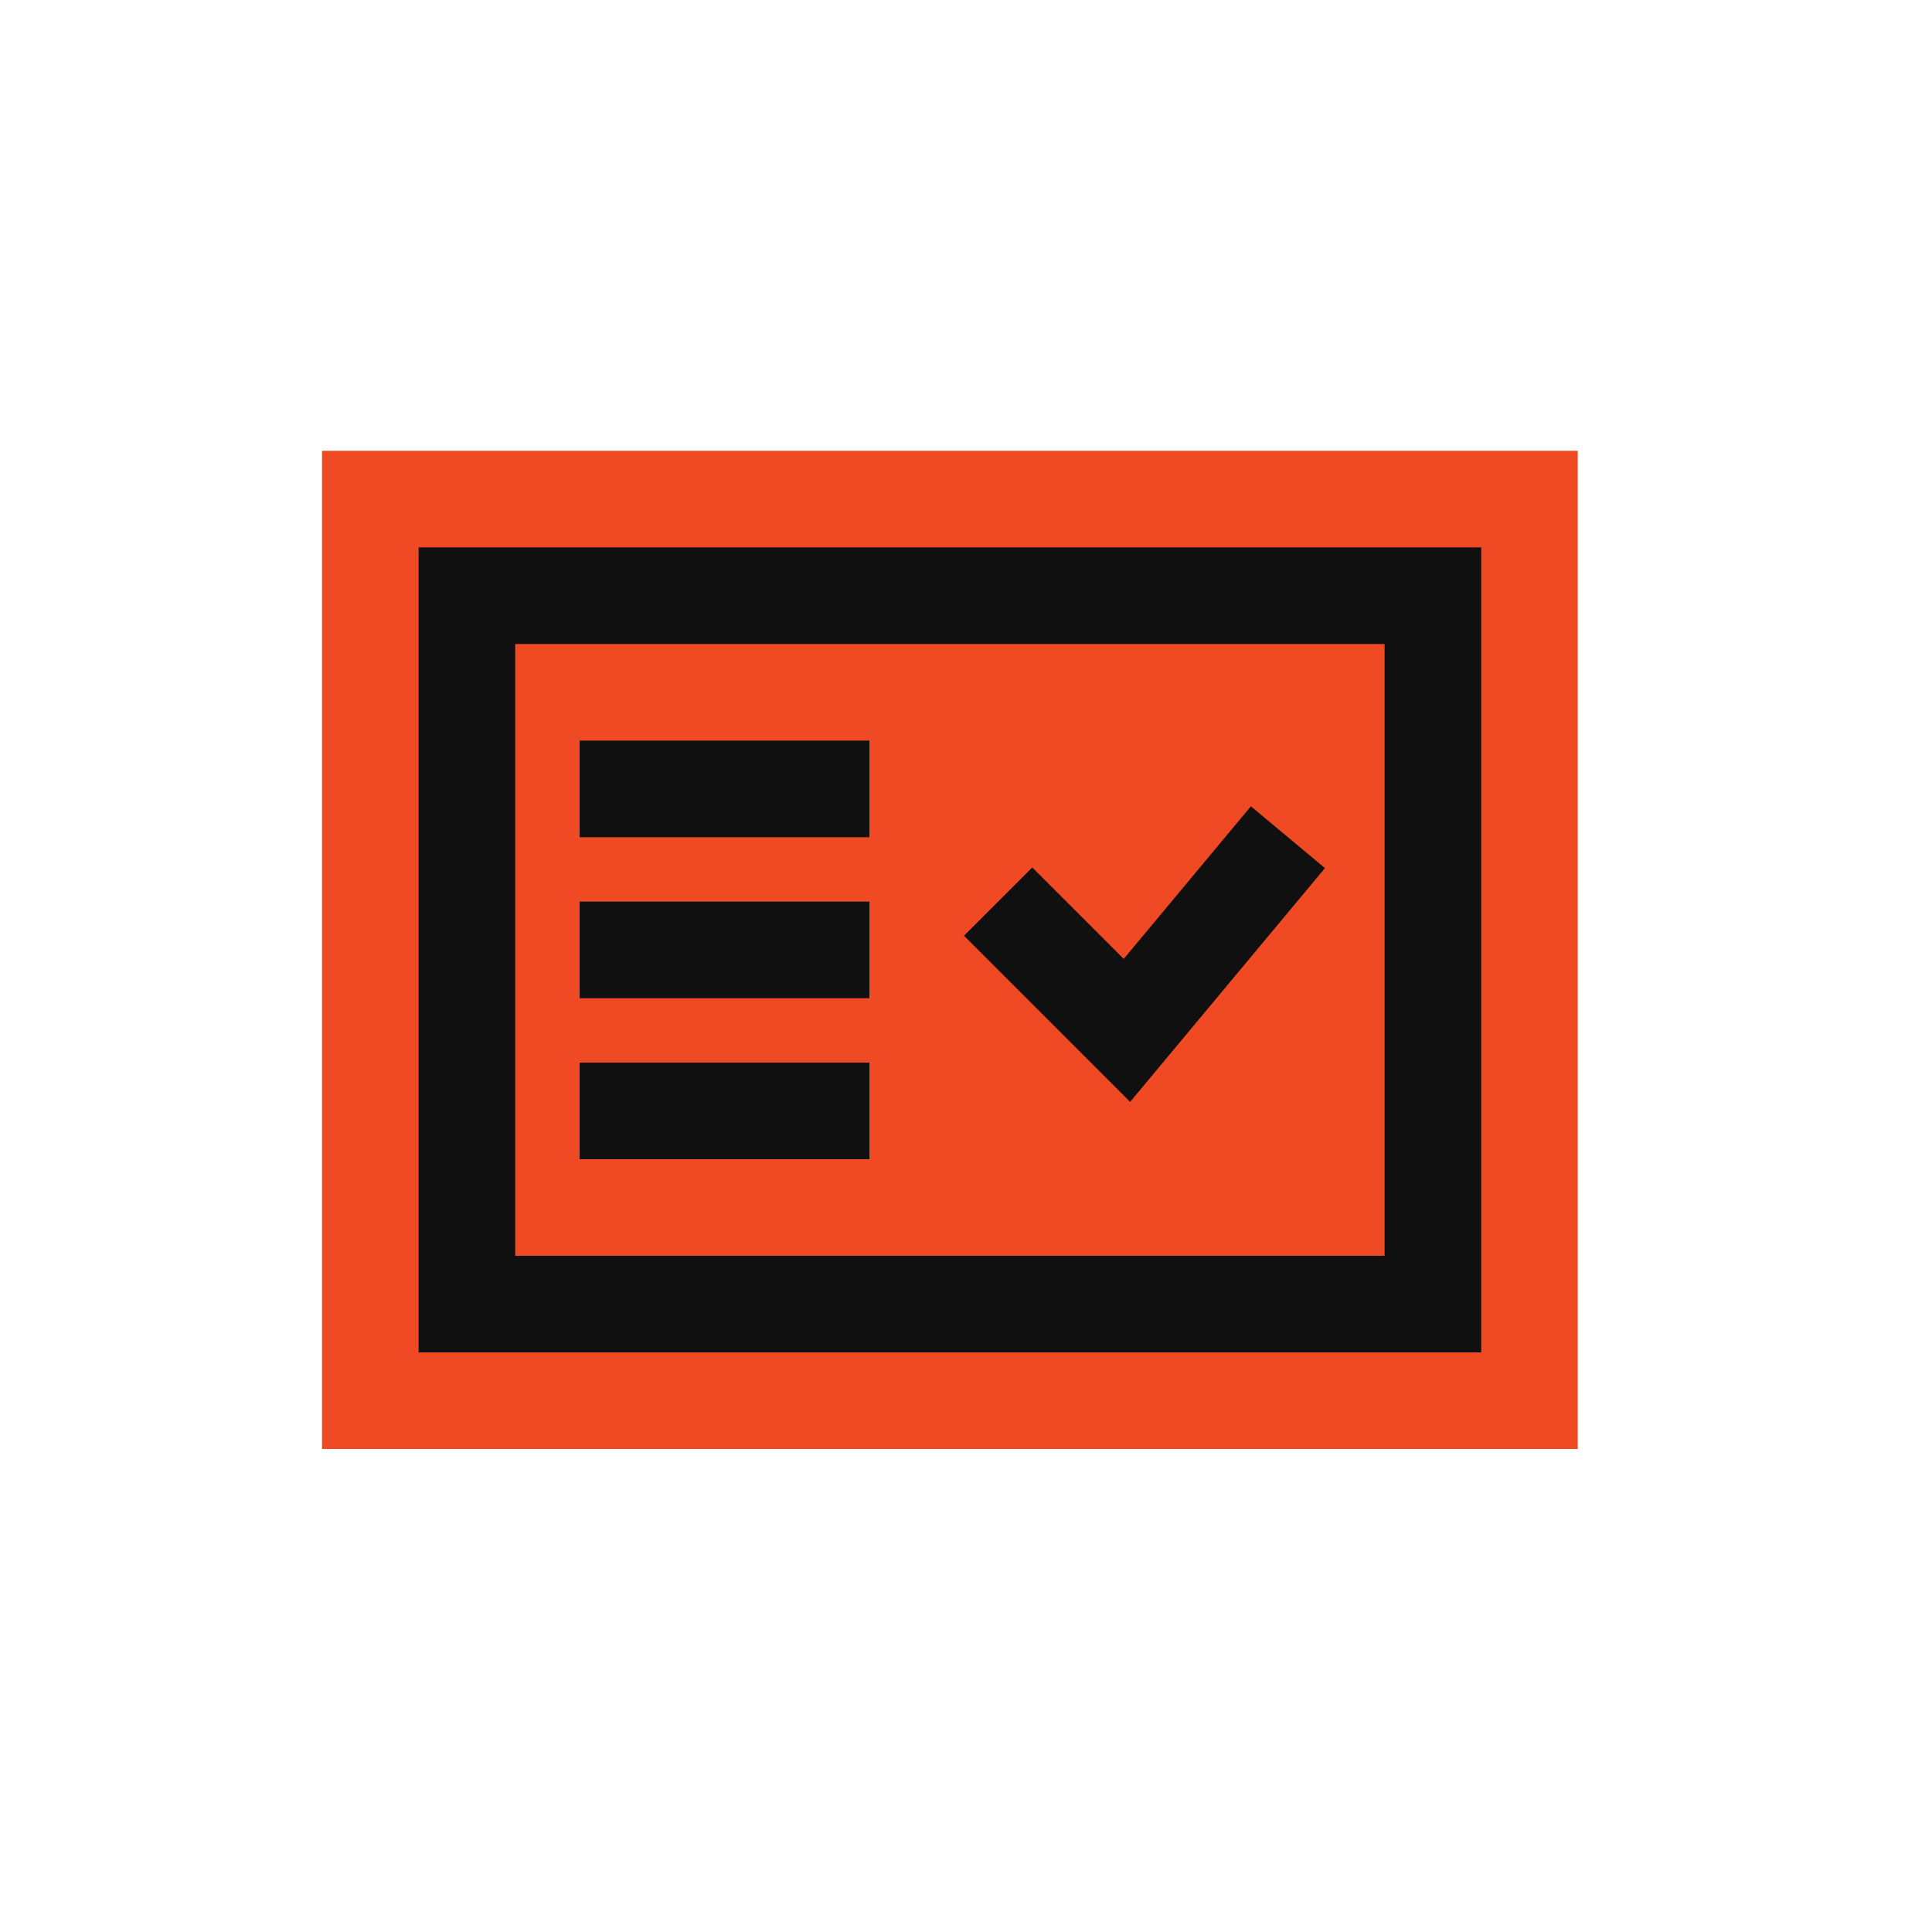 <svg width="60" height="60" viewBox="0 0 60 60" fill="none" xmlns="http://www.w3.org/2000/svg">
<g clip-path="url(#clip0_1061_24396)">
<path d="M49 14H10V45H49V14Z" fill="#EF4A23"/>
<path d="M46 42H13V17H46V42ZM16 39H43V20H16V39Z" fill="#101010"/>
<path d="M35.097 34.22L29.938 29.06L32.057 26.94L34.898 29.78L38.847 25.04L41.148 26.96L35.097 34.22Z" fill="#101010"/>
<path d="M27 33H18V36H27V33Z" fill="#101010"/>
<path d="M27 28H18V31H27V28Z" fill="#101010"/>
<path d="M27 23H18V26H27V23Z" fill="#101010"/>
</g>
<defs>
<clipPath id="clip0_1061_24396">
<rect width="39" height="31" fill="white" transform="translate(10 14)"/>
</clipPath>
</defs>
</svg>
